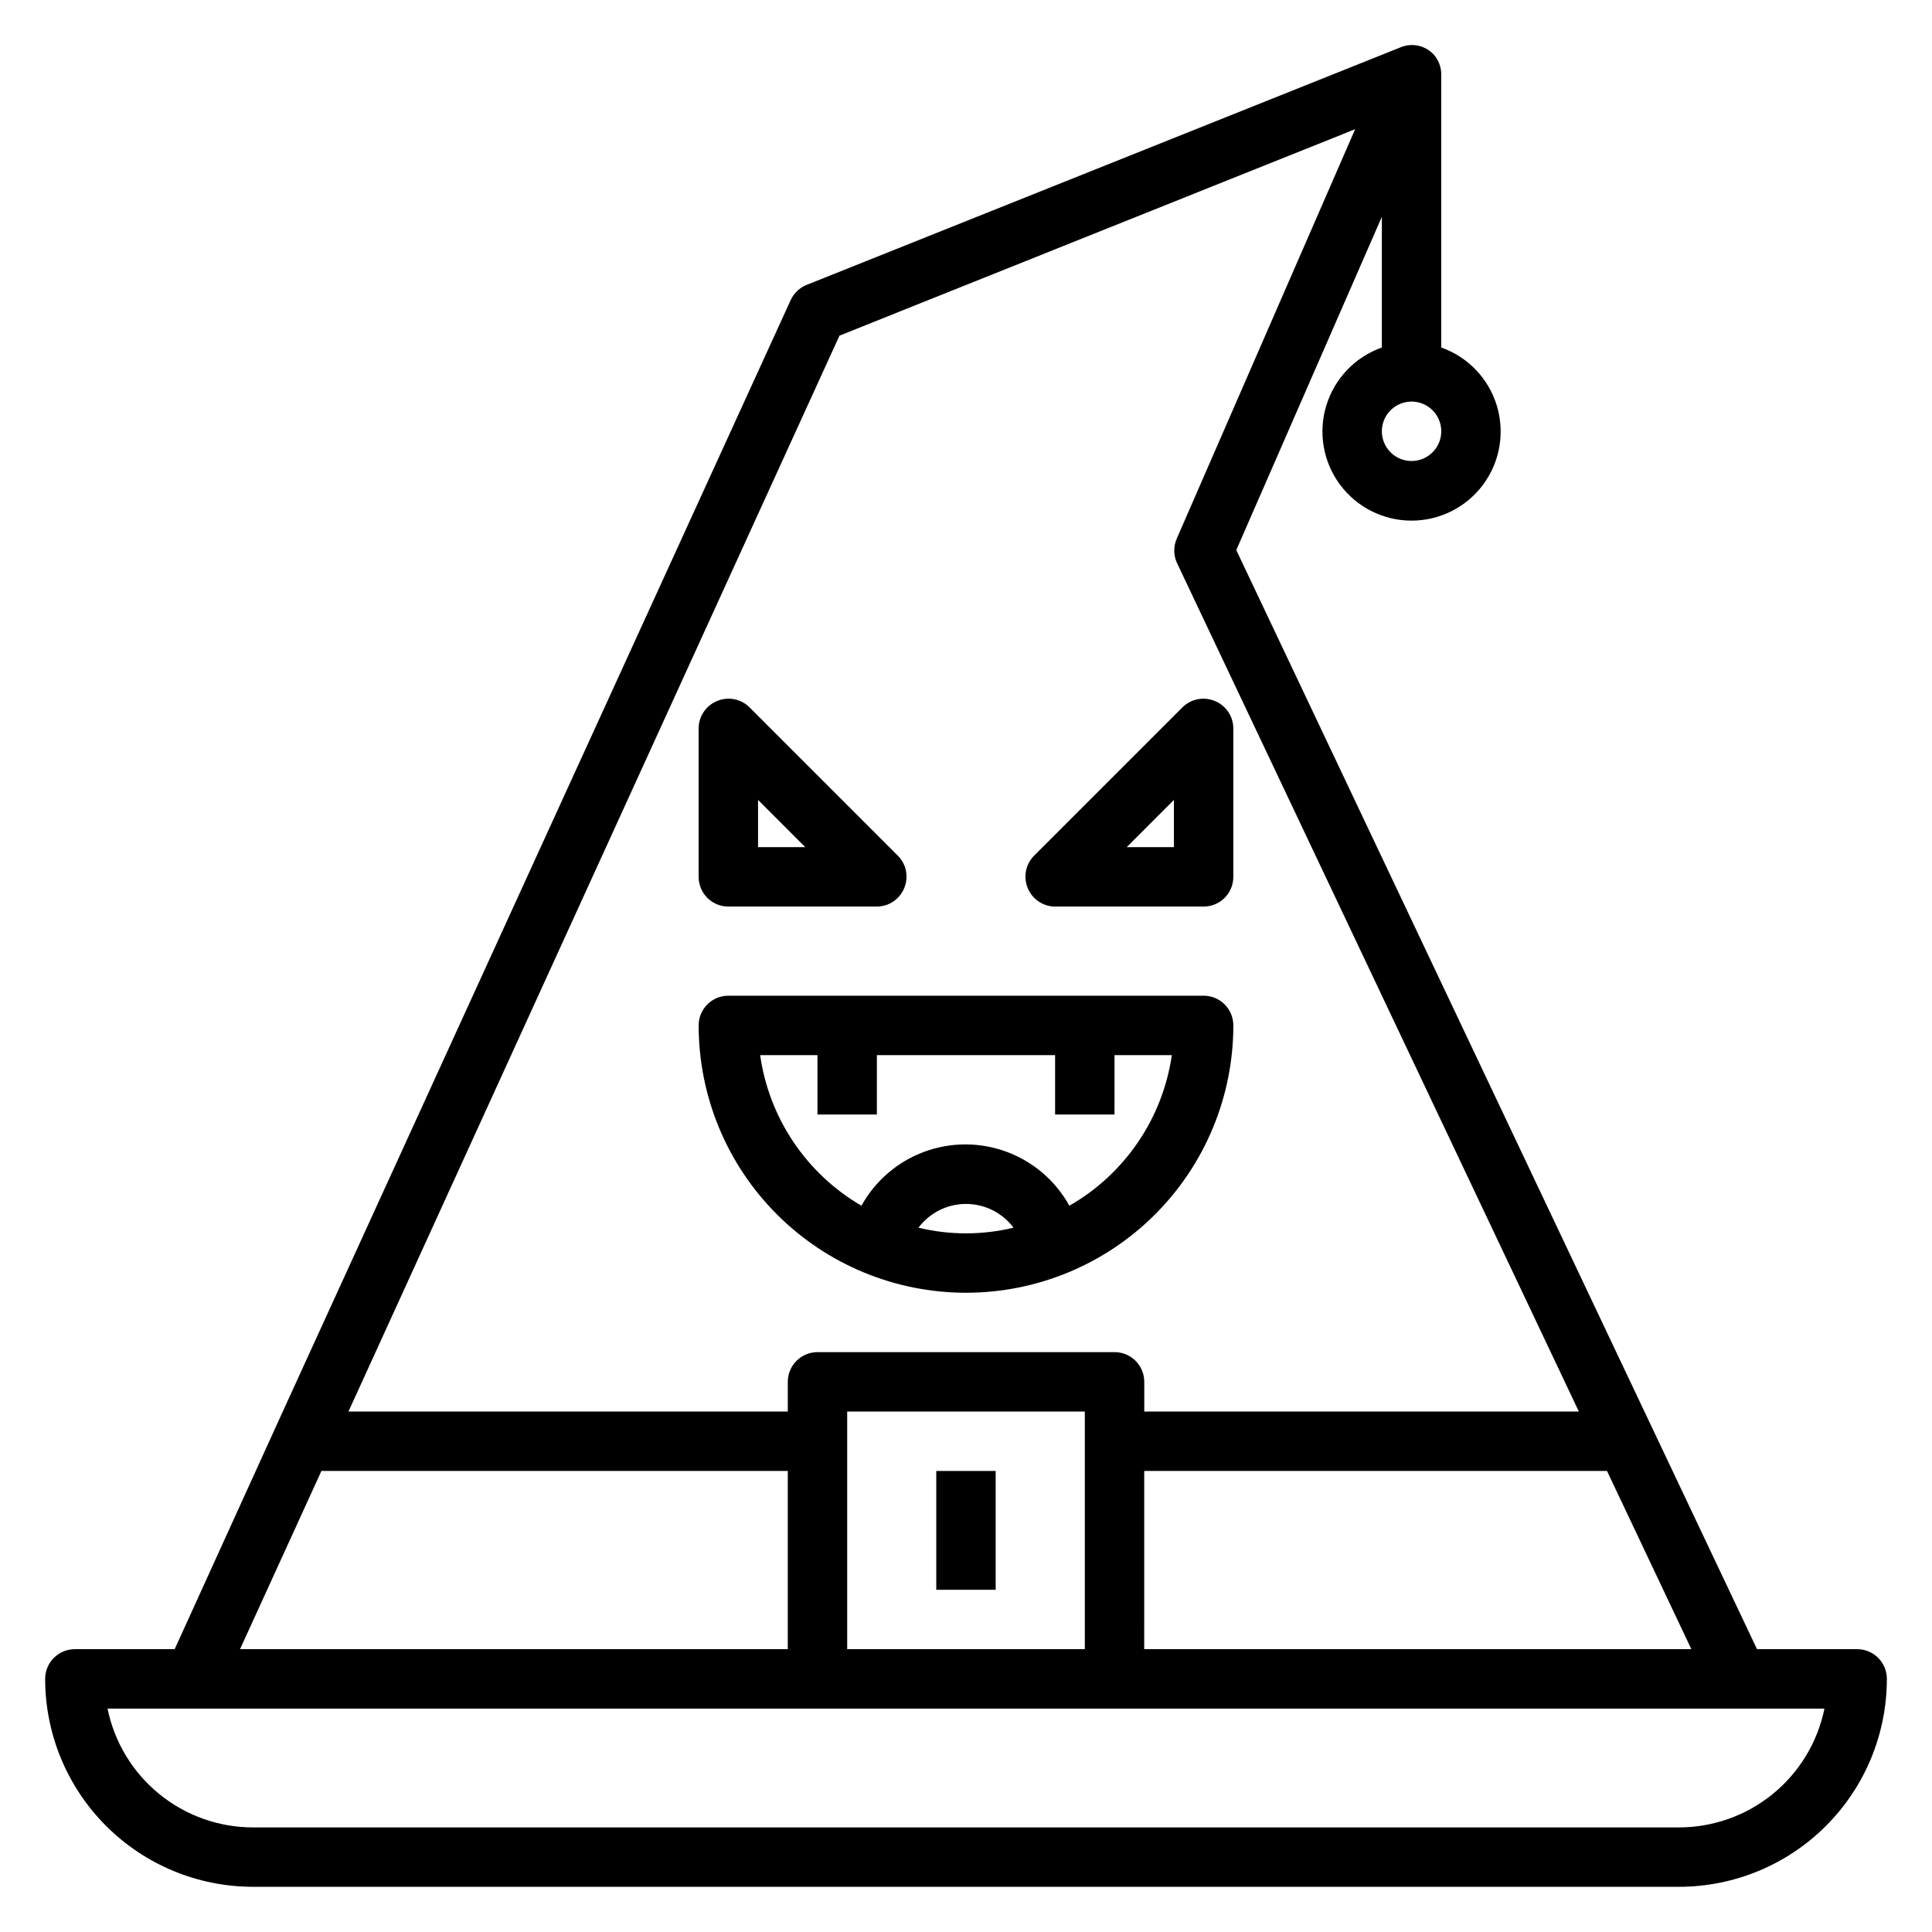 <?xml version="1.0" encoding="UTF-8"?>
<!-- The Best Svg Icon site in the world: iconSvg.co, Visit us! https://iconsvg.co -->
<svg fill="#000000" width="800px" height="800px" version="1.1" viewBox="144 144 512 512" xmlns="http://www.w3.org/2000/svg">
 <g>
  <path d="m636.16 581.05h-26.531l-138-291.27 38.574-88.324v34.637c-7.059 2.496-12.52 8.195-14.711 15.355-2.191 7.16-0.855 14.934 3.598 20.957 4.453 6.019 11.496 9.57 18.984 9.57s14.535-3.551 18.988-9.57c4.453-6.023 5.785-13.797 3.594-20.957-2.191-7.16-7.648-12.859-14.711-15.355v-72.266c0.035-2.043-0.727-4.016-2.125-5.508-2.227-2.289-5.617-3.004-8.578-1.812l-157.44 62.977c-1.879 0.742-3.402 2.18-4.25 4.016l-134.61 294.57-28.652 62.977h-26.453c-4.348 0-7.871 3.523-7.871 7.871 0 14.617 5.805 28.633 16.141 38.965 10.332 10.336 24.352 16.141 38.965 16.141h377.86c14.617 0 28.633-5.805 38.965-16.141 10.336-10.332 16.141-24.348 16.141-38.965 0-2.086-0.828-4.09-2.305-5.566-1.477-1.477-3.481-2.305-5.566-2.305zm-204.67 0h-62.977v-62.977h62.977zm15.742-47.23h122.64l22.355 47.23h-145zm70.848-267.65c-3.184 0-6.055-1.918-7.273-4.859-1.219-2.945-0.543-6.328 1.707-8.582 2.254-2.25 5.637-2.922 8.578-1.707 2.941 1.219 4.859 4.09 4.859 7.273 0 2.09-0.828 4.09-2.305 5.566-1.477 1.477-3.477 2.309-5.566 2.309zm-151.61-33.223 136.66-54.711-47.23 108.4c-0.945 2.074-0.945 4.461 0 6.535l106.51 224.9h-115.17v-7.871c0-2.09-0.828-4.09-2.305-5.566-1.477-1.477-3.481-2.305-5.566-2.305h-78.723c-4.348 0-7.871 3.523-7.871 7.871v7.871h-116.43zm-137.29 300.87h123.59v47.23h-145.16zm359.75 94.465h-377.86c-9.074 0-17.871-3.133-24.898-8.871-7.031-5.738-11.859-13.727-13.676-22.617h455c-1.816 8.891-6.644 16.879-13.676 22.617-7.027 5.738-15.824 8.871-24.898 8.871z"/>
  <path d="m392.12 533.82h15.742v31.488h-15.742z"/>
  <path d="m400 486.59c18.789 0 36.809-7.465 50.098-20.75 13.285-13.285 20.75-31.309 20.75-50.098 0-2.086-0.832-4.09-2.305-5.566-1.477-1.477-3.481-2.305-5.566-2.305h-125.95c-4.348 0-7.875 3.523-7.875 7.871 0 18.789 7.465 36.812 20.754 50.098 13.285 13.285 31.305 20.75 50.098 20.75zm-12.594-17.238h-0.004c2.973-3.965 7.641-6.297 12.598-6.297 4.953 0 9.621 2.332 12.594 6.297-8.277 1.996-16.914 1.996-25.191 0zm-26.77-45.738v15.742h15.742l0.004-15.742h47.23v15.742h15.742l0.004-15.742h15.191c-2.434 16.773-12.449 31.492-27.156 39.914-3.648-6.594-9.539-11.66-16.605-14.281-7.062-2.621-14.832-2.621-21.898 0-7.062 2.621-12.953 7.688-16.602 14.281-14.59-8.492-24.48-23.199-26.844-39.914z"/>
  <path d="m337.02 384.25h39.359c3.176-0.016 6.035-1.941 7.242-4.879 1.234-2.934 0.582-6.316-1.652-8.582l-39.359-39.359c-2.266-2.234-5.652-2.887-8.582-1.652-2.941 1.207-4.863 4.062-4.883 7.242v39.359c0 2.086 0.832 4.09 2.309 5.566 1.477 1.477 3.477 2.305 5.566 2.305zm7.871-28.262 12.516 12.52h-12.516z"/>
  <path d="m423.61 384.25h39.363c2.086 0 4.09-0.828 5.566-2.305 1.473-1.477 2.305-3.481 2.305-5.566v-39.359c-0.016-3.18-1.941-6.035-4.883-7.242-2.93-1.234-6.316-0.582-8.578 1.652l-39.359 39.359c-2.234 2.266-2.887 5.648-1.656 8.582 1.207 2.938 4.066 4.863 7.242 4.879zm31.488-28.262v12.52h-12.516z"/>
 </g>
</svg>